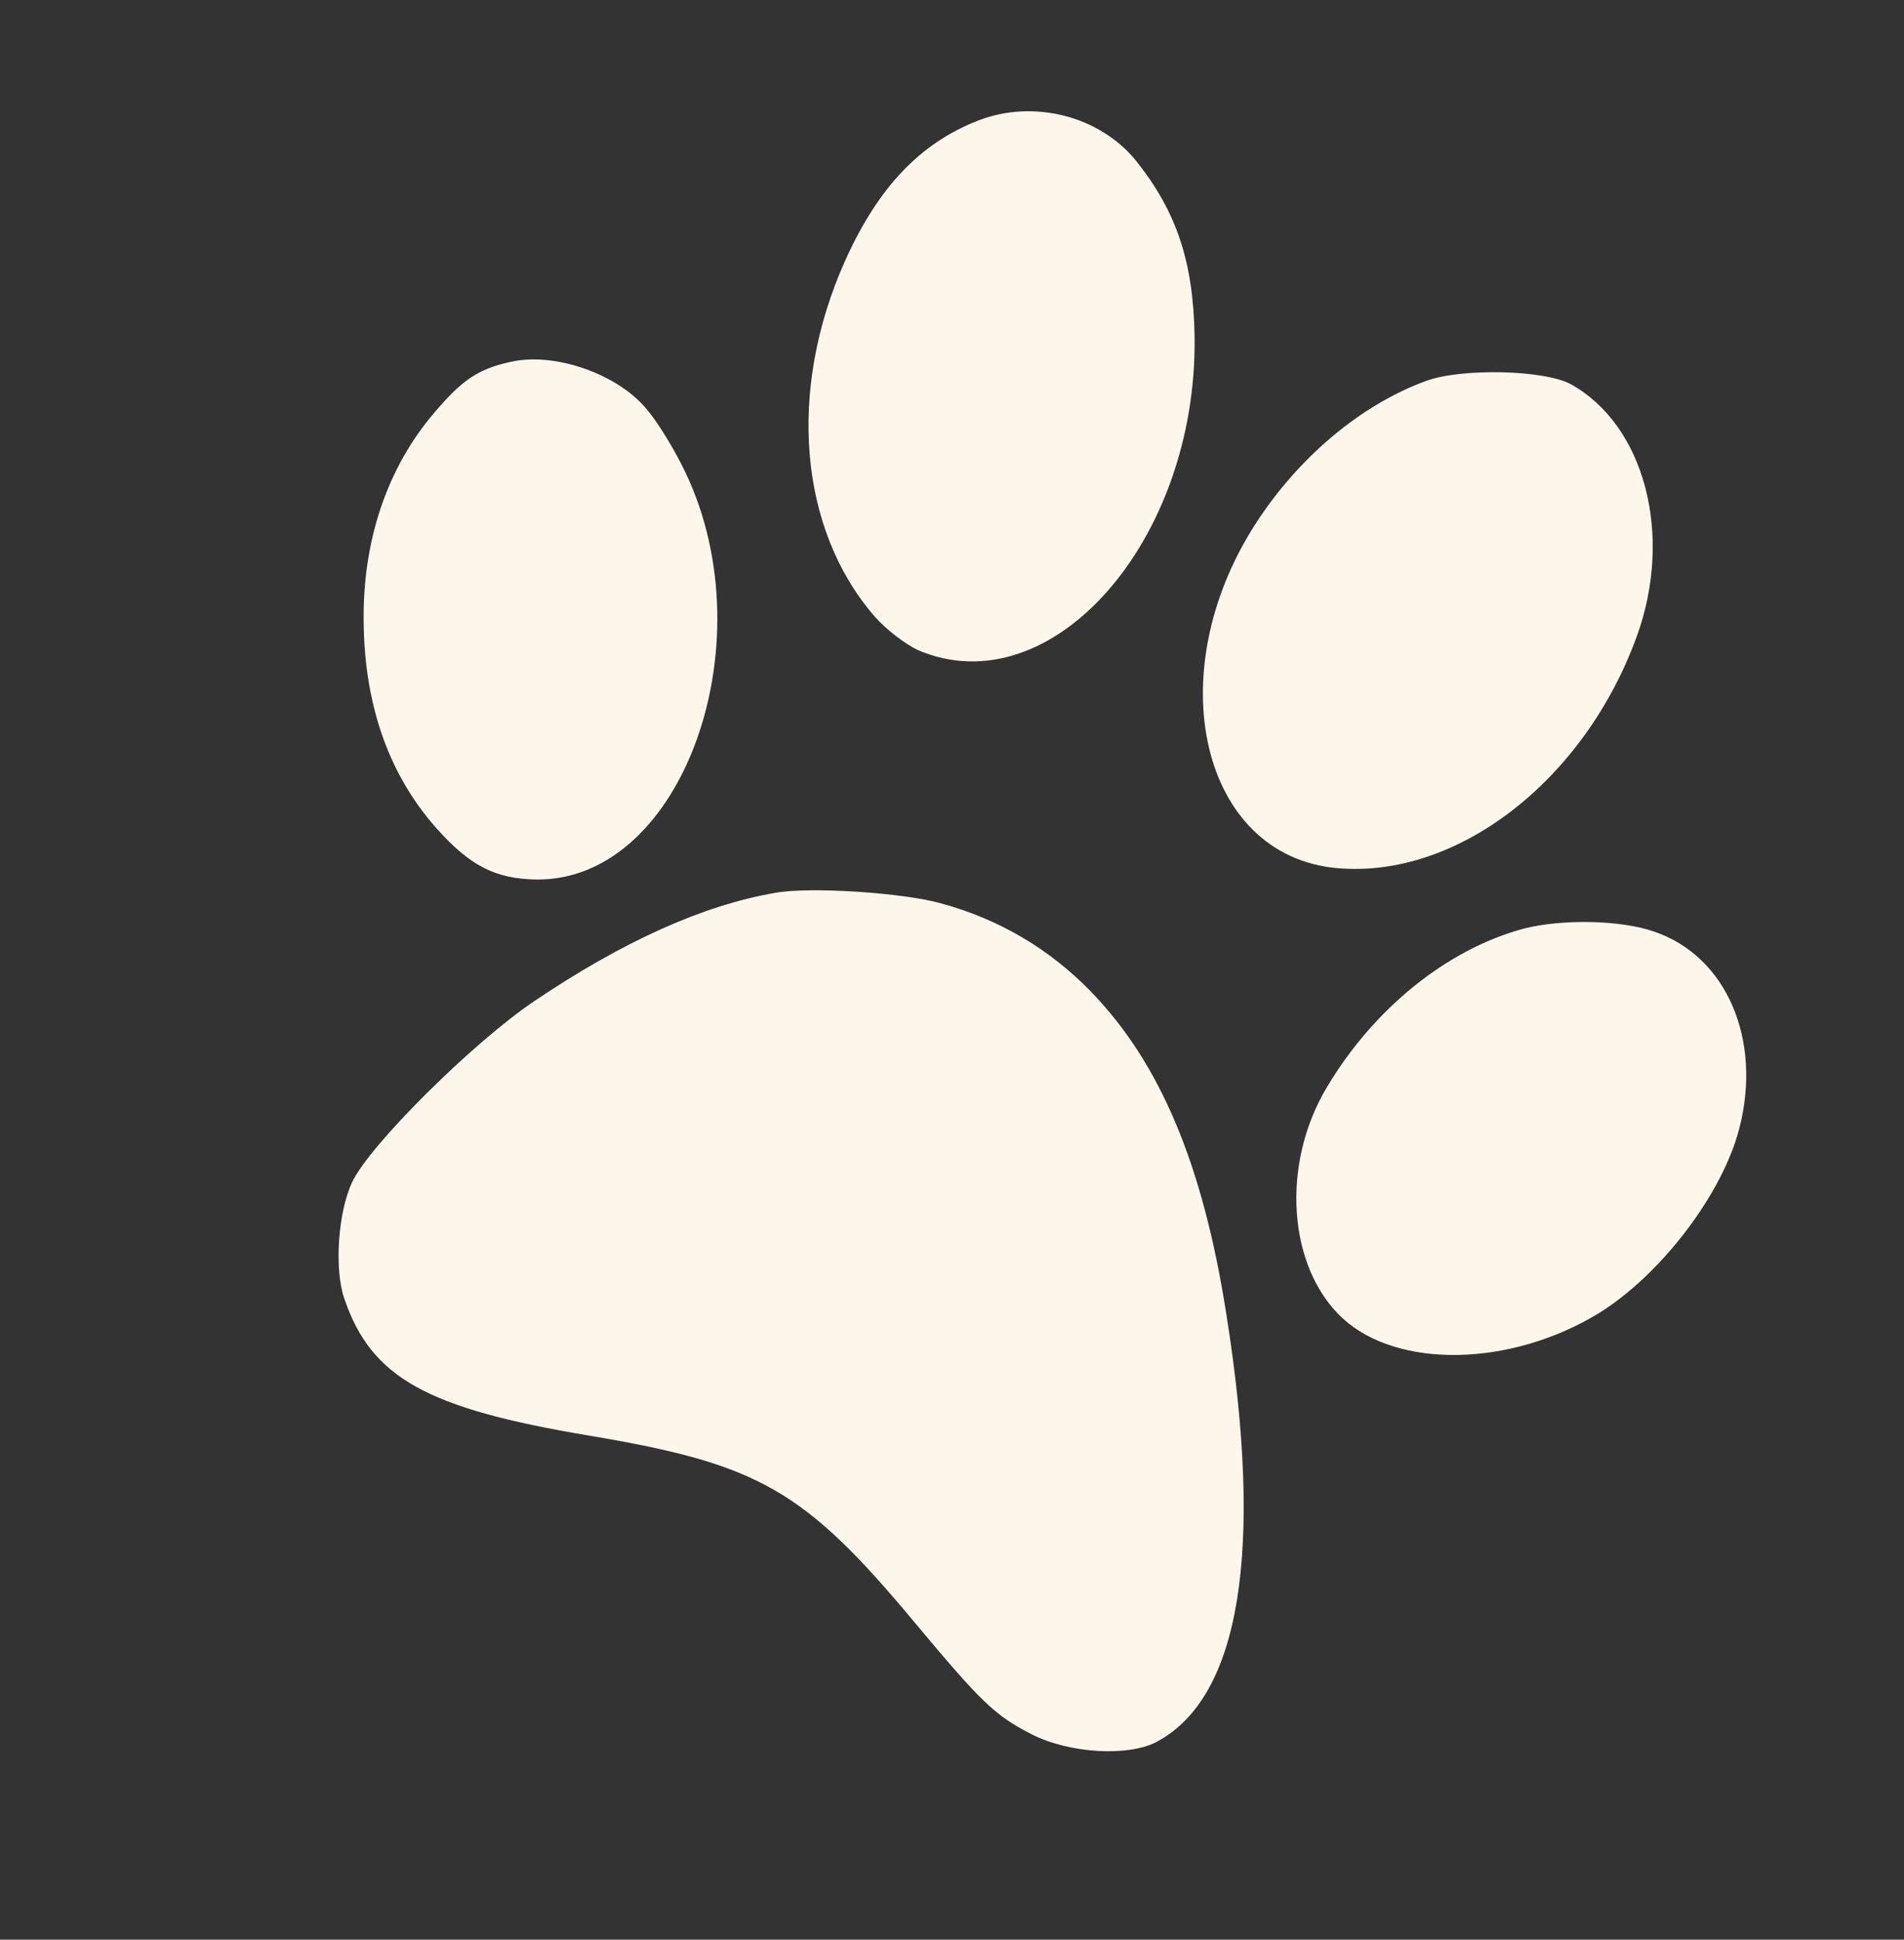 <?xml version="1.0" encoding="UTF-8"?>
<svg xmlns="http://www.w3.org/2000/svg" width="161" height="164" viewBox="0 0 161 164" fill="none">
  <rect x="0" y="0" width="161" height="164" fill="#333333" stroke="none"/>
  <g clip-path="url(#clip0_532_20)">
    <path d="M82.693 10.199C77.765 12.125 74.211 15.892 71.425 22.128C66.571 33.018 67.554 44.725 73.942 52.102C74.946 53.255 76.618 54.509 77.65 54.98C88.906 59.748 101.237 45.742 101.014 28.496C100.911 22.17 99.526 17.963 96.095 13.634C93.031 9.811 87.402 8.36 82.693 10.199Z" fill="#FCF6EB"></path>
    <path d="M43.117 30.609C40.422 31.205 39.067 32.139 36.776 34.834C32.712 39.549 30.593 45.84 30.757 52.894C30.873 59.812 32.961 65.576 36.883 70.004C39.755 73.232 41.912 74.312 45.377 74.365C57.901 74.466 65.103 53.785 57.616 39.248C56.825 37.689 55.579 35.668 54.803 34.746C52.378 31.661 46.915 29.712 43.117 30.609Z" fill="#FCF6EB"></path>
    <path d="M120.6 32.203C115.096 34.211 109.826 38.635 106.182 44.266C97.952 57.015 101.595 72.357 113.031 73.397C123.222 74.326 133.996 65.984 138.419 53.768C141.506 45.217 139.071 35.944 132.818 32.481C130.569 31.264 123.594 31.111 120.6 32.203Z" fill="#FCF6EB"></path>
    <path d="M65.524 75.495C59.465 76.539 52.697 79.575 45.177 84.646C40.018 88.115 31.207 96.852 29.769 99.969C28.585 102.499 28.252 107.271 29.109 109.786C31.397 116.509 36.075 119.083 49.85 121.387C64.16 123.79 67.984 125.941 77.348 137.186C82.966 143.914 84.102 145.024 87.203 146.618C90.394 148.259 95.464 148.564 97.875 147.237C104.892 143.431 106.868 131.041 103.697 111.111C101.715 98.433 98.097 89.87 92.228 83.82C88.77 80.264 84.538 77.742 79.622 76.393C76.448 75.48 68.442 74.948 65.524 75.495Z" fill="#FCF6EB"></path>
    <path d="M128.865 78.51C122.422 80.231 116.188 85.231 112.213 91.904C108.28 98.44 108.883 107.185 113.556 111.487C118.229 115.744 127.728 115.572 135.171 111.045C140.425 107.804 145.639 100.969 147.065 95.44C149.022 87.918 146.016 80.866 139.884 78.77C137.018 77.771 132.088 77.695 128.865 78.51Z" fill="#FCF6EB"></path>
  </g>
  <defs>
    <clipPath id="clip0_532_20">
      <rect width="161" height="164" fill="white"></rect>
    </clipPath>
  </defs>
</svg>
